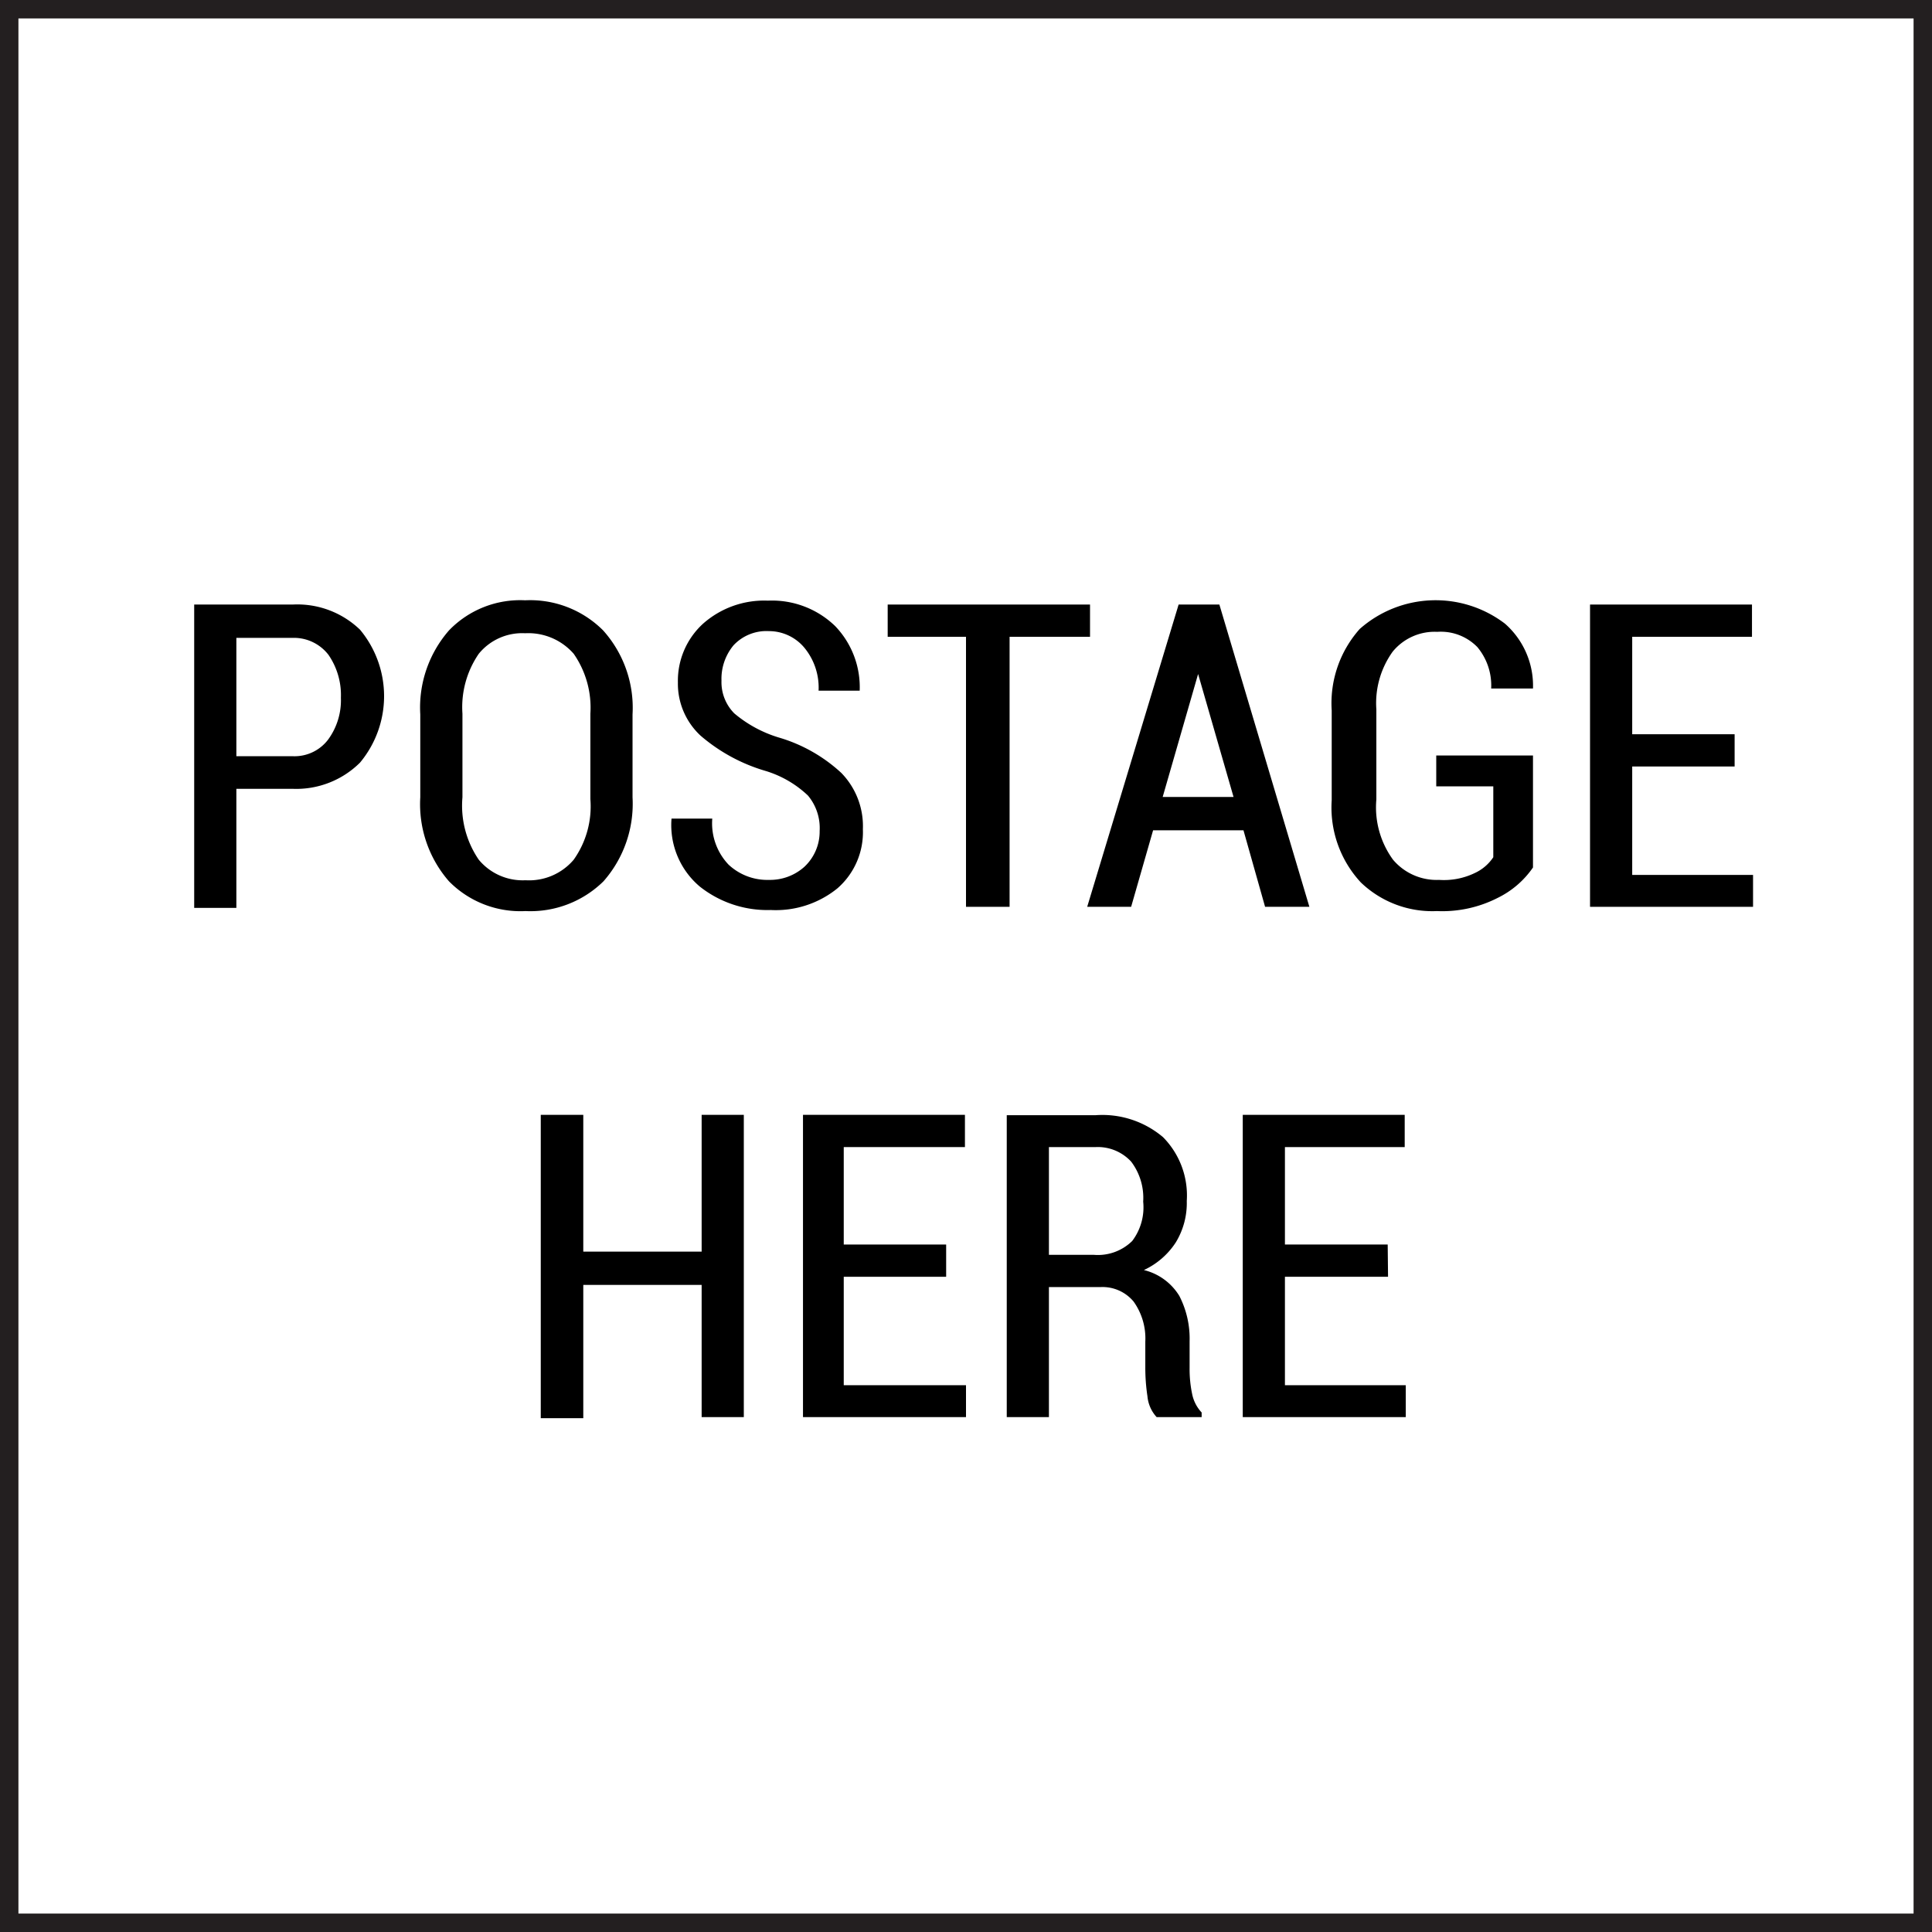 <?xml version="1.0" encoding="UTF-8"?> <svg xmlns="http://www.w3.org/2000/svg" id="Layer_1" data-name="Layer 1" viewBox="0 0 54.52 54.52"><defs><style>.cls-1{fill:#231f20;}</style></defs><path class="cls-1" d="M99.26,99.26H44.74V44.74H99.26Zm-54-.52H98.74V45.26H45.26Z" transform="translate(-44.74 -44.74)"></path><path d="M51.41,67v3.36H50.22V61.8H53a2.55,2.55,0,0,1,1.9.71,2.93,2.93,0,0,1,0,3.75A2.55,2.55,0,0,1,53,67Zm0-.92H53a1.19,1.19,0,0,0,1-.47,1.88,1.88,0,0,0,.36-1.18,2,2,0,0,0-.35-1.21,1.23,1.23,0,0,0-1-.48H51.41Z" transform="translate(-44.74 -44.74)"></path><path d="M62.59,67.24a3.31,3.31,0,0,1-.82,2.37,2.94,2.94,0,0,1-2.2.84,2.83,2.83,0,0,1-2.16-.84,3.31,3.31,0,0,1-.81-2.37V64.9a3.31,3.31,0,0,1,.81-2.37,2.79,2.79,0,0,1,2.15-.85,2.91,2.91,0,0,1,2.2.85,3.27,3.27,0,0,1,.83,2.37ZM61.4,64.88a2.66,2.66,0,0,0-.47-1.69,1.7,1.7,0,0,0-1.37-.58,1.58,1.58,0,0,0-1.31.58,2.66,2.66,0,0,0-.46,1.69v2.36A2.7,2.7,0,0,0,58.25,69a1.61,1.61,0,0,0,1.32.58A1.65,1.65,0,0,0,60.93,69a2.6,2.6,0,0,0,.47-1.71Z" transform="translate(-44.74 -44.74)"></path><path d="M67.87,68.19a1.43,1.43,0,0,0-.33-1,3,3,0,0,0-1.18-.69,4.93,4.93,0,0,1-1.85-1A2,2,0,0,1,63.87,64a2.18,2.18,0,0,1,.71-1.66,2.6,2.6,0,0,1,1.83-.65,2.56,2.56,0,0,1,1.9.72A2.49,2.49,0,0,1,69,64.23v0H67.84a1.77,1.77,0,0,0-.4-1.21,1.3,1.3,0,0,0-1-.47,1.27,1.27,0,0,0-1,.4,1.48,1.48,0,0,0-.34,1,1.25,1.25,0,0,0,.36.92,3.53,3.53,0,0,0,1.25.68,4.43,4.43,0,0,1,1.77,1,2.15,2.15,0,0,1,.61,1.59,2.1,2.1,0,0,1-.72,1.67,2.76,2.76,0,0,1-1.88.61,3.07,3.07,0,0,1-2-.66,2.27,2.27,0,0,1-.8-1.92v0h1.15a1.69,1.69,0,0,0,.46,1.3,1.6,1.6,0,0,0,1.14.43,1.45,1.45,0,0,0,1-.37A1.36,1.36,0,0,0,67.87,68.19Z" transform="translate(-44.74 -44.74)"></path><path d="M75.5,62.71H73.23v7.62H72V62.71H69.79V61.8H75.5Z" transform="translate(-44.74 -44.74)"></path><path d="M79.83,68.17H77.28l-.62,2.16H75.42L78,61.8h1.15l2.54,8.53H80.44Zm-2.28-.94h2l-1-3.47h0Z" transform="translate(-44.74 -44.74)"></path><path d="M88,69.22a2.59,2.59,0,0,1-1,.86,3.44,3.44,0,0,1-1.71.37,2.91,2.91,0,0,1-2.15-.81,3.11,3.11,0,0,1-.82-2.32V64.79a3.15,3.15,0,0,1,.79-2.3,3.23,3.23,0,0,1,4.1-.15A2.33,2.33,0,0,1,88,64.17v0H86.82A1.69,1.69,0,0,0,86.43,63a1.44,1.44,0,0,0-1.13-.43,1.53,1.53,0,0,0-1.26.56,2.49,2.49,0,0,0-.46,1.63v2.54A2.51,2.51,0,0,0,84.05,69a1.61,1.61,0,0,0,1.3.57,2,2,0,0,0,1-.19,1.26,1.26,0,0,0,.53-.45v-2H85.27v-.87H88Z" transform="translate(-44.74 -44.74)"></path><path d="M93.69,66.37H90.8v3.06h3.41v.9h-4.6V61.8h4.57v.91H90.8v2.75h2.89Z" transform="translate(-44.74 -44.74)"></path><path d="M65.73,84.73H64.54V81H61.2v3.76H60V76.2H61.2v3.86h3.34V76.2h1.19Z" transform="translate(-44.74 -44.74)"></path><path d="M71.44,80.77H68.55v3.06H72v.9h-4.6V76.2h4.57v.91H68.55v2.75h2.89Z" transform="translate(-44.74 -44.74)"></path><path d="M74.34,81.06v3.67H73.15V76.21h2.51a2.65,2.65,0,0,1,1.9.62,2.34,2.34,0,0,1,.67,1.8,2.13,2.13,0,0,1-.31,1.17,2.15,2.15,0,0,1-.9.78,1.62,1.62,0,0,1,1,.73,2.63,2.63,0,0,1,.29,1.28v.75a3.41,3.41,0,0,0,.07.73,1.07,1.07,0,0,0,.27.53v.13H77.38a1,1,0,0,1-.26-.59,5.36,5.36,0,0,1-.06-.82V82.6a1.79,1.79,0,0,0-.33-1.13,1.14,1.14,0,0,0-.92-.41Zm0-.91H75.6a1.38,1.38,0,0,0,1.09-.39A1.57,1.57,0,0,0,77,78.65a1.69,1.69,0,0,0-.34-1.13,1.28,1.28,0,0,0-1-.41H74.34Z" transform="translate(-44.74 -44.74)"></path><path d="M83.91,80.77H81v3.06h3.41v.9h-4.6V76.2h4.57v.91H81v2.75h2.9Z" transform="translate(-44.74 -44.74)"></path></svg> 